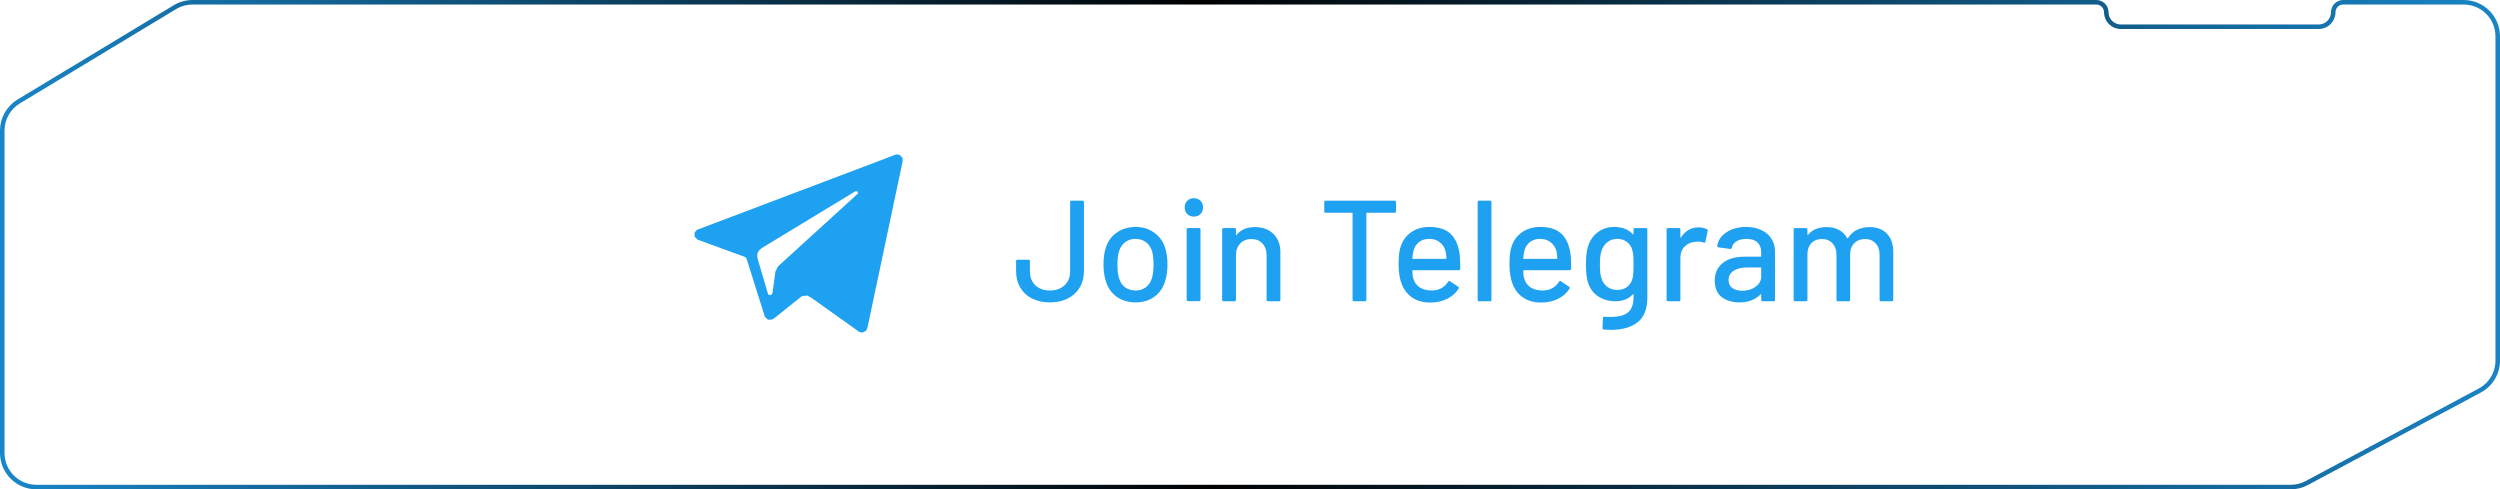 <svg width="281" height="55" viewBox="0 0 281 55" fill="none" xmlns="http://www.w3.org/2000/svg">
<path d="M4.083 54.745H257.477C258.106 54.745 258.727 54.59 259.282 54.293L278.723 43.898C279.968 43.232 280.745 41.934 280.745 40.523V4.083C280.745 1.969 279.031 0.255 276.917 0.255H263.375C262.757 0.255 262.255 0.757 262.255 1.375C262.255 2.275 261.525 3.005 260.625 3.005H238.375C237.475 3.005 236.745 2.275 236.745 1.375C236.745 0.757 236.243 0.255 235.625 0.255H21.637C20.94 0.255 20.256 0.446 19.659 0.806L2.104 11.402C0.957 12.095 0.255 13.339 0.255 14.68V50.917C0.255 53.031 1.969 54.745 4.083 54.745Z" stroke="url(#paint0_linear_4044_4378)" stroke-width="0.51"/>
<path fill-rule="evenodd" clip-rule="evenodd" d="M99.836 17.691L98.956 18.03L88.64 21.935L78.325 25.84L78.201 25.987L78.078 26.135V26.365V26.595L78.237 26.763L78.395 26.931L81.086 27.915L83.778 28.898L83.843 28.977L83.908 29.055L84.942 32.336L85.976 35.616L86.15 35.772L86.324 35.927L86.549 35.927L86.774 35.926L86.955 35.806L87.135 35.685L88.634 34.485L90.133 33.284L90.439 33.25L90.746 33.216L91.001 33.364L91.255 33.511L93.913 35.405L96.57 37.3L96.752 37.344L96.934 37.389L97.142 37.283L97.351 37.177L97.43 36.984L97.51 36.791L99.482 27.47L101.455 18.149V17.959V17.77L101.297 17.594L101.138 17.417L100.927 17.384L100.716 17.351L99.836 17.691ZM96.421 21.646V21.766L93.604 24.332L90.788 26.898L89.115 28.422L87.442 29.946L87.303 30.228L87.164 30.509L86.992 31.737L86.82 32.965L86.733 33.068L86.646 33.171L86.499 33.151L86.352 33.13L85.74 31.058L85.129 28.986L85.124 28.758L85.119 28.53L85.218 28.343L85.316 28.157L85.47 28.019L85.624 27.881L90.882 24.692L96.139 21.503L96.28 21.515L96.421 21.527V21.646Z" fill="#1EA1F1"/>
<path d="M118.022 33.991C117.257 33.991 116.584 33.846 116.002 33.555C115.431 33.264 114.99 32.855 114.677 32.327C114.365 31.799 114.209 31.191 114.209 30.501V29.354C114.209 29.246 114.262 29.192 114.37 29.192H115.598C115.706 29.192 115.76 29.246 115.76 29.354V30.501C115.76 31.148 115.964 31.67 116.374 32.068C116.783 32.456 117.332 32.65 118.022 32.65C118.689 32.65 119.233 32.456 119.653 32.068C120.073 31.67 120.283 31.148 120.283 30.501V22.714C120.283 22.606 120.337 22.552 120.445 22.552H121.673C121.781 22.552 121.835 22.606 121.835 22.714V30.501C121.835 31.191 121.673 31.799 121.35 32.327C121.037 32.855 120.59 33.264 120.009 33.555C119.427 33.846 118.765 33.991 118.022 33.991ZM127.653 33.991C126.856 33.991 126.161 33.792 125.568 33.393C124.976 32.984 124.561 32.419 124.324 31.697C124.13 31.115 124.033 30.458 124.033 29.726C124.033 28.961 124.125 28.315 124.308 27.787C124.545 27.076 124.96 26.521 125.552 26.123C126.145 25.713 126.85 25.509 127.669 25.509C128.444 25.509 129.117 25.713 129.688 26.123C130.27 26.521 130.685 27.071 130.932 27.771C131.126 28.32 131.223 28.966 131.223 29.71C131.223 30.463 131.126 31.126 130.932 31.697C130.695 32.419 130.286 32.984 129.704 33.393C129.123 33.792 128.439 33.991 127.653 33.991ZM127.653 32.65C128.083 32.65 128.46 32.532 128.784 32.295C129.107 32.047 129.338 31.702 129.478 31.261C129.597 30.851 129.656 30.345 129.656 29.742C129.656 29.139 129.602 28.638 129.494 28.239C129.354 27.798 129.123 27.458 128.8 27.221C128.477 26.974 128.083 26.85 127.62 26.85C127.179 26.85 126.796 26.974 126.473 27.221C126.15 27.458 125.918 27.798 125.778 28.239C125.66 28.616 125.601 29.117 125.601 29.742C125.601 30.367 125.66 30.873 125.778 31.261C125.908 31.702 126.134 32.047 126.457 32.295C126.791 32.532 127.189 32.65 127.653 32.65ZM134.191 24.346C133.889 24.346 133.642 24.249 133.448 24.055C133.254 23.861 133.157 23.613 133.157 23.311C133.157 23.01 133.254 22.762 133.448 22.568C133.642 22.374 133.889 22.277 134.191 22.277C134.493 22.277 134.74 22.374 134.934 22.568C135.128 22.762 135.225 23.01 135.225 23.311C135.225 23.613 135.128 23.861 134.934 24.055C134.74 24.249 134.493 24.346 134.191 24.346ZM133.545 33.846C133.437 33.846 133.383 33.792 133.383 33.684V25.8C133.383 25.692 133.437 25.638 133.545 25.638H134.773C134.88 25.638 134.934 25.692 134.934 25.8V33.684C134.934 33.792 134.88 33.846 134.773 33.846H133.545ZM141.039 25.525C141.923 25.525 142.623 25.784 143.14 26.3C143.657 26.807 143.915 27.496 143.915 28.369V33.7C143.915 33.808 143.861 33.862 143.754 33.862H142.526C142.418 33.862 142.364 33.808 142.364 33.7V28.675C142.364 28.137 142.208 27.701 141.896 27.367C141.583 27.033 141.169 26.866 140.652 26.866C140.145 26.866 139.731 27.033 139.408 27.367C139.085 27.701 138.923 28.132 138.923 28.659V33.7C138.923 33.808 138.869 33.862 138.761 33.862H137.533C137.426 33.862 137.372 33.808 137.372 33.7V25.8C137.372 25.692 137.426 25.638 137.533 25.638H138.761C138.869 25.638 138.923 25.692 138.923 25.8V26.381C138.923 26.403 138.928 26.419 138.939 26.43C138.961 26.441 138.977 26.435 138.988 26.414C139.451 25.821 140.135 25.525 141.039 25.525ZM156.747 22.552C156.854 22.552 156.908 22.606 156.908 22.714V23.748C156.908 23.855 156.854 23.909 156.747 23.909H153.645C153.602 23.909 153.58 23.931 153.58 23.974V33.7C153.58 33.808 153.526 33.862 153.418 33.862H152.191C152.083 33.862 152.029 33.808 152.029 33.7V23.974C152.029 23.931 152.007 23.909 151.964 23.909H149.008C148.9 23.909 148.846 23.855 148.846 23.748V22.714C148.846 22.606 148.9 22.552 149.008 22.552H156.747ZM164.082 28.724C164.125 29.166 164.141 29.661 164.131 30.21C164.131 30.318 164.077 30.372 163.969 30.372H158.815C158.772 30.372 158.751 30.393 158.751 30.437C158.751 30.803 158.783 31.083 158.847 31.277C158.966 31.708 159.203 32.047 159.558 32.295C159.925 32.532 160.382 32.65 160.932 32.65C161.729 32.65 162.343 32.322 162.774 31.665C162.827 31.557 162.897 31.541 162.984 31.616L163.905 32.23C163.98 32.295 163.996 32.365 163.953 32.44C163.651 32.925 163.221 33.307 162.66 33.587C162.111 33.867 161.486 34.007 160.786 34.007C160 34.007 159.338 33.835 158.799 33.49C158.26 33.145 157.857 32.656 157.587 32.02C157.329 31.384 157.2 30.614 157.2 29.71C157.2 28.923 157.259 28.326 157.377 27.916C157.571 27.173 157.959 26.586 158.541 26.155C159.122 25.724 159.828 25.509 160.657 25.509C161.745 25.509 162.558 25.784 163.097 26.333C163.635 26.871 163.964 27.668 164.082 28.724ZM160.657 26.85C160.194 26.85 159.811 26.968 159.51 27.205C159.208 27.431 159.004 27.738 158.896 28.126C158.821 28.363 158.772 28.665 158.751 29.031C158.751 29.074 158.772 29.096 158.815 29.096H162.515C162.558 29.096 162.58 29.074 162.58 29.031C162.558 28.675 162.526 28.412 162.483 28.239C162.375 27.819 162.16 27.485 161.836 27.238C161.524 26.979 161.131 26.85 160.657 26.85ZM166.249 33.862C166.142 33.862 166.088 33.808 166.088 33.7V22.714C166.088 22.606 166.142 22.552 166.249 22.552H167.477C167.585 22.552 167.639 22.606 167.639 22.714V33.7C167.639 33.808 167.585 33.862 167.477 33.862H166.249ZM176.547 28.724C176.59 29.166 176.606 29.661 176.595 30.21C176.595 30.318 176.541 30.372 176.434 30.372H171.28C171.237 30.372 171.215 30.393 171.215 30.437C171.215 30.803 171.247 31.083 171.312 31.277C171.431 31.708 171.668 32.047 172.023 32.295C172.389 32.532 172.847 32.65 173.396 32.65C174.193 32.65 174.807 32.322 175.238 31.665C175.292 31.557 175.362 31.541 175.448 31.616L176.369 32.23C176.445 32.295 176.461 32.365 176.418 32.44C176.116 32.925 175.685 33.307 175.125 33.587C174.576 33.867 173.951 34.007 173.251 34.007C172.465 34.007 171.802 33.835 171.264 33.49C170.725 33.145 170.321 32.656 170.052 32.02C169.793 31.384 169.664 30.614 169.664 29.71C169.664 28.923 169.723 28.326 169.842 27.916C170.036 27.173 170.423 26.586 171.005 26.155C171.587 25.724 172.292 25.509 173.122 25.509C174.21 25.509 175.023 25.784 175.561 26.333C176.1 26.871 176.428 27.668 176.547 28.724ZM173.122 26.85C172.658 26.85 172.276 26.968 171.975 27.205C171.673 27.431 171.468 27.738 171.361 28.126C171.285 28.363 171.237 28.665 171.215 29.031C171.215 29.074 171.237 29.096 171.28 29.096H174.98C175.023 29.096 175.044 29.074 175.044 29.031C175.023 28.675 174.99 28.412 174.947 28.239C174.84 27.819 174.624 27.485 174.301 27.238C173.989 26.979 173.596 26.85 173.122 26.85ZM183.609 25.8C183.609 25.692 183.663 25.638 183.771 25.638H184.999C185.107 25.638 185.16 25.692 185.16 25.8V33.442C185.16 34.745 184.789 35.677 184.046 36.237C183.313 36.797 182.328 37.077 181.089 37.077C180.917 37.077 180.647 37.066 180.281 37.045C180.173 37.034 180.12 36.975 180.12 36.867L180.168 35.752C180.168 35.709 180.184 35.671 180.217 35.639C180.249 35.607 180.292 35.596 180.346 35.607C180.497 35.617 180.717 35.623 181.008 35.623C181.924 35.623 182.586 35.451 182.995 35.106C183.405 34.772 183.609 34.201 183.609 33.393V33.102C183.609 33.081 183.599 33.065 183.577 33.054C183.566 33.043 183.55 33.049 183.529 33.07C183.076 33.598 182.414 33.862 181.541 33.862C180.841 33.862 180.206 33.679 179.635 33.312C179.075 32.946 178.687 32.408 178.472 31.697C178.332 31.223 178.262 30.566 178.262 29.726C178.262 28.832 178.342 28.142 178.504 27.658C178.709 27.011 179.069 26.494 179.586 26.107C180.114 25.708 180.734 25.509 181.444 25.509C182.328 25.509 183.022 25.778 183.529 26.317C183.55 26.338 183.566 26.349 183.577 26.349C183.599 26.338 183.609 26.322 183.609 26.3V25.8ZM183.512 31.228C183.545 31.056 183.566 30.873 183.577 30.679C183.599 30.485 183.609 30.162 183.609 29.71C183.609 29.257 183.599 28.939 183.577 28.756C183.566 28.562 183.539 28.379 183.496 28.207C183.41 27.808 183.216 27.485 182.915 27.238C182.613 26.979 182.236 26.85 181.784 26.85C181.331 26.85 180.954 26.979 180.653 27.238C180.351 27.485 180.136 27.808 180.006 28.207C179.888 28.53 179.829 29.031 179.829 29.71C179.829 30.453 179.883 30.959 179.99 31.228C180.098 31.627 180.308 31.955 180.62 32.214C180.944 32.462 181.331 32.585 181.784 32.585C182.258 32.585 182.64 32.462 182.931 32.214C183.232 31.955 183.426 31.627 183.512 31.228ZM190.928 25.557C191.273 25.557 191.585 25.627 191.865 25.767C191.94 25.8 191.967 25.864 191.946 25.961L191.687 27.173C191.676 27.27 191.612 27.302 191.493 27.27C191.31 27.195 191.095 27.157 190.847 27.157L190.621 27.173C190.115 27.195 189.695 27.372 189.361 27.706C189.038 28.029 188.876 28.455 188.876 28.983V33.7C188.876 33.808 188.822 33.862 188.714 33.862H187.487C187.379 33.862 187.325 33.808 187.325 33.7V25.8C187.325 25.692 187.379 25.638 187.487 25.638H188.714C188.822 25.638 188.876 25.692 188.876 25.8V26.656C188.876 26.688 188.881 26.71 188.892 26.721C188.914 26.721 188.93 26.71 188.941 26.688C189.425 25.934 190.088 25.557 190.928 25.557ZM196.263 25.509C196.92 25.509 197.49 25.627 197.975 25.864C198.471 26.09 198.848 26.414 199.106 26.834C199.375 27.243 199.51 27.712 199.51 28.239V33.7C199.51 33.808 199.456 33.862 199.349 33.862H198.121C198.013 33.862 197.959 33.808 197.959 33.7V33.119C197.959 33.065 197.932 33.054 197.878 33.086C197.598 33.377 197.254 33.603 196.844 33.765C196.446 33.916 195.999 33.991 195.503 33.991C194.706 33.991 194.044 33.792 193.516 33.393C192.999 32.984 192.74 32.37 192.74 31.551C192.74 30.711 193.031 30.054 193.613 29.58C194.205 29.096 195.029 28.853 196.085 28.853H197.894C197.937 28.853 197.959 28.832 197.959 28.789V28.352C197.959 27.878 197.819 27.512 197.539 27.254C197.27 26.985 196.855 26.85 196.295 26.85C195.843 26.85 195.471 26.941 195.18 27.125C194.9 27.297 194.728 27.534 194.663 27.835C194.631 27.943 194.566 27.992 194.469 27.981L193.161 27.803C193.053 27.782 193.004 27.738 193.015 27.674C193.101 27.038 193.441 26.521 194.033 26.123C194.625 25.713 195.369 25.509 196.263 25.509ZM195.843 32.682C196.413 32.682 196.909 32.532 197.329 32.23C197.749 31.928 197.959 31.546 197.959 31.083V30.13C197.959 30.087 197.937 30.065 197.894 30.065H196.376C195.74 30.065 195.234 30.189 194.857 30.437C194.48 30.684 194.291 31.029 194.291 31.471C194.291 31.869 194.432 32.171 194.712 32.375C195.002 32.58 195.379 32.682 195.843 32.682ZM210.151 25.525C210.969 25.525 211.616 25.773 212.09 26.268C212.564 26.753 212.801 27.431 212.801 28.304V33.7C212.801 33.808 212.747 33.862 212.639 33.862H211.427C211.32 33.862 211.266 33.808 211.266 33.7V28.627C211.266 28.088 211.115 27.663 210.813 27.351C210.522 27.028 210.129 26.866 209.634 26.866C209.138 26.866 208.734 27.022 208.422 27.334C208.11 27.647 207.954 28.067 207.954 28.595V33.7C207.954 33.808 207.9 33.862 207.792 33.862H206.58C206.473 33.862 206.419 33.808 206.419 33.7V28.627C206.419 28.088 206.268 27.663 205.966 27.351C205.675 27.028 205.282 26.866 204.787 26.866C204.291 26.866 203.893 27.022 203.591 27.334C203.3 27.647 203.155 28.067 203.155 28.595V33.7C203.155 33.808 203.101 33.862 202.993 33.862H201.766C201.658 33.862 201.604 33.808 201.604 33.7V25.8C201.604 25.692 201.658 25.638 201.766 25.638H202.993C203.101 25.638 203.155 25.692 203.155 25.8V26.349C203.155 26.37 203.16 26.387 203.171 26.398C203.193 26.408 203.214 26.403 203.236 26.381C203.71 25.81 204.399 25.525 205.304 25.525C205.853 25.525 206.322 25.633 206.709 25.848C207.097 26.053 207.399 26.36 207.614 26.769C207.647 26.812 207.679 26.812 207.711 26.769C207.97 26.349 208.309 26.037 208.729 25.832C209.16 25.627 209.634 25.525 210.151 25.525Z" fill="#1EA1F1"/>
<defs>
<linearGradient id="paint0_linear_4044_4378" x1="-28" y1="36.5" x2="312.998" y2="27.917" gradientUnits="userSpaceOnUse">
<stop stop-color="#1EA1F1"/>
<stop offset="0.48" stop-color="#010102"/>
<stop offset="1" stop-color="#1EA1F1"/>
</linearGradient>
</defs>
</svg>

